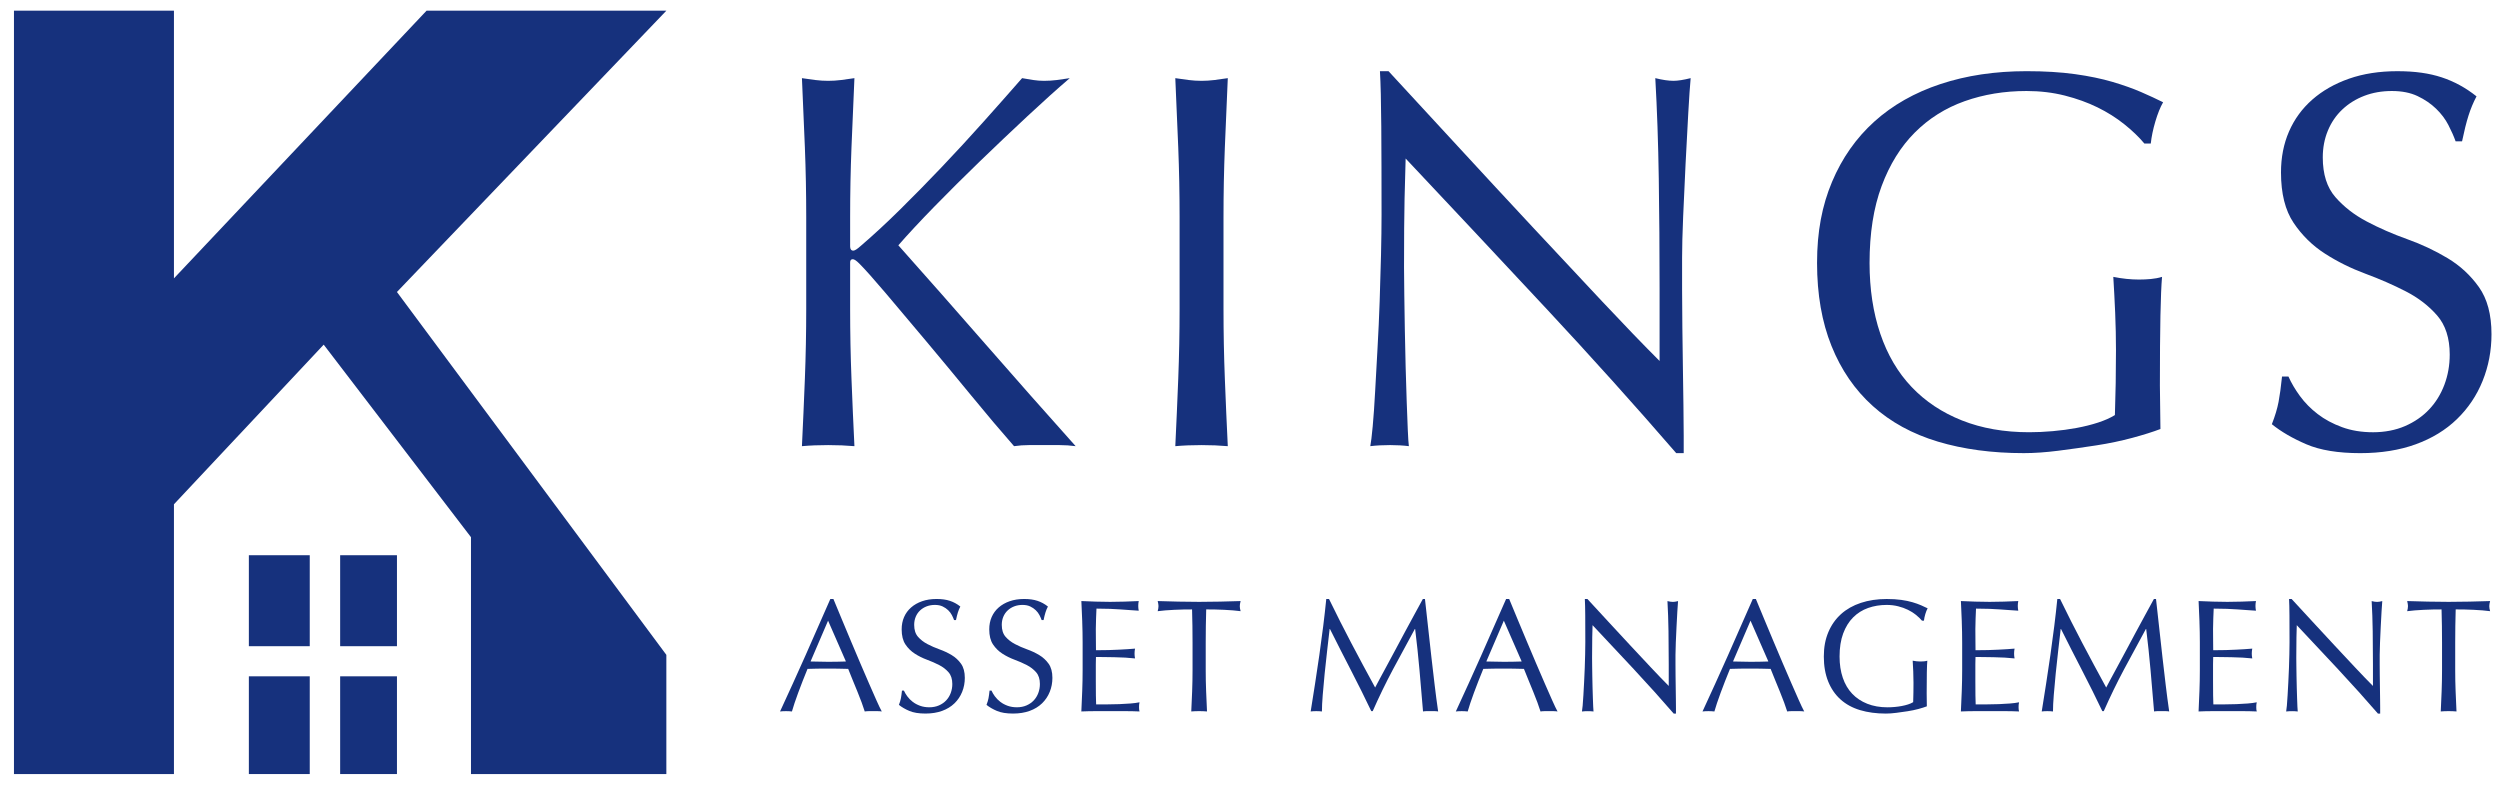<?xml version="1.0" encoding="UTF-8"?><svg id="_レイヤー_1" xmlns="http://www.w3.org/2000/svg" viewBox="0 0 2578.55 809.4"><defs><style>.cls-1{fill:#16317d;}</style></defs><polyline class="cls-1" points="14.4 11.03 14.4 798.37 179.41 798.37 179.41 520.12 333.87 355.48 485.78 554.07 485.78 798.37 687.29 798.37 687.29 675.43 409.4 301.16 687.29 11.03 439.95 11.03 179.41 287.1 179.41 11.03 14.4 11.03 14.4 798.37"/><rect class="cls-1" x="350.84" y="572.67" width="58.59" height="93.83"/><rect class="cls-1" x="256.68" y="572.67" width="62.8" height="93.83"/><rect class="cls-1" x="350.84" y="697.57" width="58.59" height="100.8"/><rect class="cls-1" x="256.68" y="697.57" width="62.8" height="100.8"/><path class="cls-1" d="M827.13,460.19c1.11-22.83,2.12-46.04,3.04-69.62.92-23.57,1.38-47.52,1.38-71.83v-95.03c0-24.31-.46-48.15-1.38-71.55-.92-23.39-1.93-47.24-3.04-71.55,4.78.74,9.39,1.38,13.81,1.93s8.84.83,13.26.83,8.84-.28,13.26-.83c4.42-.55,9.02-1.19,13.81-1.93-1.1,24.31-2.12,48.16-3.04,71.55-.92,23.4-1.38,47.24-1.38,71.55v30.39c0,2.95,1.11,4.42,3.32,4.42,1.47,0,4.05-1.66,7.73-4.97,12.89-11.05,26.43-23.57,40.61-37.57,14.17-13.99,28.45-28.54,42.82-43.65,14.37-15.1,28.54-30.48,42.54-46.14,14-15.65,27.44-30.84,40.34-45.58,4.05.74,7.92,1.38,11.6,1.93,3.68.55,7.36.83,11.05.83,4.42,0,8.84-.28,13.26-.83,4.42-.55,8.84-1.19,13.26-1.93-12.9,11.05-27.45,24.13-43.65,39.23-16.21,15.11-32.51,30.58-48.9,46.41-16.39,15.84-32.05,31.41-46.96,46.69-14.92,15.29-27.35,28.64-37.3,40.06,29.84,33.52,59.95,67.68,90.34,102.49,30.39,34.81,61.23,69.71,92.55,104.7-5.53-.74-11.05-1.11-16.58-1.11h-31.77c-4.97,0-10.04.36-15.19,1.11-13.26-15.1-27.9-32.41-43.93-51.94-16.02-19.52-31.68-38.4-46.96-56.63-15.29-18.23-29.1-34.62-41.44-49.18-12.35-14.55-21.46-24.77-27.35-30.66-2.95-2.94-5.16-4.42-6.63-4.42-1.85,0-2.76,1.1-2.76,3.31v48.07c0,24.31.46,48.26,1.38,71.83.91,23.58,1.93,46.78,3.04,69.62-8.48-.74-17.5-1.11-27.07-1.11s-18.6.36-27.07,1.11Z"/><path class="cls-1" d="M1215.27,152.16c-.92-23.39-1.93-47.24-3.04-71.55,4.78.74,9.39,1.38,13.81,1.93s8.84.83,13.26.83,8.84-.28,13.26-.83c4.42-.55,9.02-1.19,13.81-1.93-1.1,24.31-2.12,48.16-3.04,71.55-.92,23.4-1.38,47.24-1.38,71.55v95.03c0,24.31.46,48.26,1.38,71.83.91,23.58,1.93,46.78,3.04,69.62-8.48-.74-17.5-1.11-27.07-1.11s-18.6.36-27.07,1.11c1.11-22.83,2.12-46.04,3.04-69.62.92-23.57,1.38-47.52,1.38-71.83v-95.03c0-24.31-.46-48.15-1.38-71.55Z"/><path class="cls-1" d="M1593.47,316.81c-47.89-51.38-95.78-102.49-143.66-153.32-.37,10.32-.74,24.13-1.11,41.44-.37,17.32-.55,40.89-.55,70.72,0,7.73.09,17.32.28,28.73.18,11.42.36,23.4.55,35.91.18,12.53.46,25.24.83,38.12.36,12.9.73,24.86,1.1,35.91.36,11.05.73,20.72,1.11,29.01.36,8.29.73,13.91,1.11,16.85-5.9-.74-12.35-1.11-19.34-1.11-7.37,0-14.19.36-20.44,1.11.73-3.68,1.56-10.5,2.49-20.44.91-9.94,1.74-21.82,2.48-35.64.73-13.81,1.56-28.82,2.49-45.03.91-16.2,1.66-32.41,2.21-48.62.55-16.2,1.01-32.05,1.38-47.52.36-15.47.55-29.28.55-41.44,0-35.36-.09-65.75-.28-91.17-.19-25.42-.65-44.38-1.38-56.91h8.84c22.47,24.31,46.5,50.37,72.11,78.18,25.6,27.81,51.01,55.25,76.25,82.33,25.23,27.07,49.17,52.68,71.83,76.8,22.65,24.13,42.45,44.67,59.4,61.61v-75.14c0-38.68-.28-76.34-.83-112.99-.55-36.65-1.75-71.18-3.59-103.6,7.36,1.85,13.62,2.76,18.79,2.76,4.42,0,10.31-.91,17.68-2.76-.74,8.11-1.57,20.26-2.48,36.47-.93,16.21-1.85,33.52-2.76,51.94-.93,18.42-1.75,36.47-2.49,54.15-.74,17.68-1.1,31.86-1.1,42.54v33.15c0,12.53.09,25.61.28,39.23.18,13.63.36,27.35.55,41.16.18,13.81.36,26.71.55,38.68.18,11.97.28,22.38.28,31.22v18.23h-7.73c-42.36-48.99-87.49-99.18-135.37-150.56Z"/><path class="cls-1" d="M2191.02,128.13c-8.29-6.63-17.5-12.43-27.63-17.4-10.14-4.97-21.37-9.02-33.7-12.16-12.35-3.12-25.51-4.7-39.5-4.7-22.84,0-44.12,3.51-63.82,10.5-19.71,7-36.84,17.77-51.38,32.32-14.55,14.56-25.97,32.97-34.26,55.25-8.29,22.29-12.43,48.72-12.43,79.29,0,26.89,3.68,51.2,11.05,72.93,7.37,21.74,18.14,40.06,32.32,54.97,14.18,14.92,31.49,26.44,51.94,34.53,20.44,8.11,43.55,12.16,69.34,12.16,7.73,0,15.83-.36,24.31-1.11,8.47-.73,16.66-1.84,24.59-3.31,7.92-1.47,15.28-3.32,22.1-5.53,6.81-2.21,12.61-4.78,17.4-7.74.36-11.05.64-22.1.83-33.15.18-11.05.28-22.28.28-33.7,0-12.89-.28-25.78-.83-38.68-.55-12.89-1.2-25.23-1.93-37.02,9.21,1.85,18.04,2.76,26.52,2.76,4.05,0,8.1-.18,12.15-.55,4.05-.36,7.92-1.1,11.6-2.21-.74,8.48-1.29,21.83-1.66,40.06-.37,18.23-.55,42.27-.55,72.1,0,7.37.09,14.83.28,22.38.18,7.55.28,15.01.28,22.38-7.73,2.95-17.4,5.99-29.01,9.12-11.6,3.13-23.95,5.72-37.02,7.74-13.08,2.02-26.16,3.87-39.23,5.53-13.08,1.66-24.96,2.48-35.64,2.48-32.79,0-62.35-3.96-88.68-11.88-26.34-7.92-48.72-20.17-67.13-36.74-18.42-16.58-32.6-37.2-42.54-61.88-9.95-24.67-14.92-53.22-14.92-85.64s5.15-59.2,15.47-83.71c10.31-24.49,24.86-45.21,43.65-62.16,18.79-16.94,41.53-29.84,68.23-38.68,26.7-8.84,56.26-13.26,88.68-13.26,18.79,0,35.45,1.02,50,3.04,14.55,2.03,27.44,4.7,38.68,8.01,11.23,3.32,21.08,6.82,29.56,10.5,8.47,3.69,16.02,7.18,22.65,10.5-2.95,5.16-5.62,11.79-8.01,19.89-2.4,8.11-3.96,15.66-4.7,22.65h-6.63c-5.53-6.63-12.43-13.26-20.72-19.89Z"/><path class="cls-1" d="M2372.25,408.53c4.97,6.82,11.05,12.98,18.23,18.51,7.18,5.53,15.56,10.04,25.14,13.54,9.57,3.51,20.25,5.25,32.05,5.25s23.11-2.12,32.88-6.35c9.76-4.23,18.04-9.95,24.86-17.13,6.81-7.18,12.06-15.65,15.75-25.42,3.68-9.76,5.53-20.17,5.53-31.22,0-16.94-4.34-30.39-12.98-40.33-8.66-9.95-19.43-18.23-32.32-24.86-12.9-6.63-26.8-12.71-41.71-18.23-14.92-5.53-28.83-12.43-41.72-20.72-12.9-8.29-23.67-18.87-32.32-31.77-8.66-12.89-12.98-30.2-12.98-51.94,0-15.47,2.76-29.56,8.29-42.27,5.53-12.71,13.54-23.66,24.03-32.88,10.5-9.2,23.11-16.38,37.85-21.55,14.73-5.15,31.3-7.73,49.73-7.73s32.96,2.12,45.86,6.35c12.89,4.24,24.86,10.78,35.91,19.61-3.32,6.27-6.08,12.9-8.29,19.89-2.21,7-4.42,15.84-6.63,26.52h-6.63c-1.85-5.16-4.33-10.78-7.46-16.85-3.13-6.08-7.37-11.69-12.71-16.85-5.34-5.16-11.7-9.48-19.06-12.98-7.37-3.5-16.21-5.25-26.52-5.25s-19.81,1.66-28.45,4.97c-8.66,3.31-16.21,8.01-22.65,14.09-6.45,6.08-11.42,13.35-14.92,21.83-3.51,8.48-5.25,17.68-5.25,27.63,0,17.32,4.32,30.94,12.98,40.89,8.65,9.94,19.42,18.33,32.32,25.14,12.89,6.82,26.8,12.9,41.71,18.23,14.92,5.34,28.82,11.88,41.71,19.61,12.89,7.73,23.67,17.68,32.32,29.84,8.65,12.16,12.98,28.37,12.98,48.62,0,16.95-3.04,32.97-9.12,48.07-6.08,15.11-14.92,28.27-26.52,39.5-11.6,11.24-25.79,19.89-42.54,25.97-16.77,6.08-35.83,9.12-57.19,9.12-22.84,0-41.35-3.04-55.53-9.12-14.19-6.08-26.06-12.98-35.64-20.72,3.32-8.47,5.61-16.11,6.91-22.93,1.29-6.81,2.49-15.56,3.59-26.24h6.63c2.94,6.63,6.91,13.35,11.88,20.17Z"/><path class="cls-1" d="M909.47,733.82c-1.55-.22-3.01-.33-4.39-.33h-8.78c-1.38,0-2.85.11-4.39.33-.77-2.54-1.82-5.61-3.15-9.2-1.33-3.59-2.79-7.35-4.39-11.27-1.6-3.92-3.23-7.9-4.89-11.93-1.66-4.03-3.21-7.88-4.64-11.52-3.54-.11-7.13-.19-10.78-.25-3.64-.05-7.29-.08-10.94-.08-3.43,0-6.8.03-10.11.08-3.32.06-6.69.14-10.11.25-3.54,8.62-6.74,16.82-9.62,24.61-2.87,7.79-5.03,14.23-6.46,19.31-1.88-.22-3.92-.33-6.13-.33s-4.26.11-6.13.33c8.95-19.34,17.68-38.56,26.19-57.68,8.51-19.12,17.07-38.56,25.69-58.35h3.15c2.65,6.41,5.52,13.34,8.62,20.8,3.09,7.46,6.24,15,9.45,22.62,3.2,7.63,6.41,15.2,9.61,22.71,3.21,7.52,6.22,14.5,9.04,20.97,2.82,6.46,5.36,12.24,7.62,17.32,2.26,5.09,4.11,8.95,5.55,11.6ZM836.04,682.27c2.87,0,5.86.06,8.95.17,3.09.11,6.08.16,8.95.16,3.09,0,6.19-.02,9.28-.08,3.09-.05,6.19-.13,9.28-.25l-18.4-42.1-18.07,42.1Z"/><path class="cls-1" d="M935.9,718.32c1.49,2.05,3.32,3.9,5.47,5.55,2.16,1.66,4.67,3.01,7.54,4.06,2.87,1.05,6.08,1.58,9.62,1.58s6.93-.64,9.86-1.91c2.92-1.27,5.41-2.98,7.46-5.14,2.04-2.15,3.62-4.69,4.72-7.62,1.1-2.93,1.66-6.05,1.66-9.36,0-5.08-1.3-9.12-3.9-12.1-2.6-2.98-5.83-5.47-9.7-7.46-3.87-1.99-8.04-3.81-12.52-5.47-4.48-1.66-8.65-3.73-12.52-6.22-3.87-2.48-7.1-5.66-9.7-9.53-2.6-3.87-3.9-9.06-3.9-15.58,0-4.64.83-8.87,2.49-12.68,1.66-3.81,4.06-7.1,7.21-9.86,3.15-2.76,6.93-4.92,11.35-6.46,4.42-1.55,9.39-2.32,14.92-2.32s9.89.64,13.76,1.91c3.87,1.27,7.46,3.23,10.78,5.88-1,1.88-1.82,3.87-2.49,5.97-.66,2.1-1.32,4.75-1.99,7.96h-1.99c-.56-1.55-1.3-3.23-2.24-5.06-.94-1.82-2.21-3.51-3.81-5.06-1.6-1.55-3.51-2.84-5.72-3.9-2.21-1.05-4.86-1.58-7.96-1.58s-5.94.5-8.54,1.49c-2.6,1-4.86,2.4-6.8,4.23-1.93,1.82-3.43,4.01-4.48,6.55-1.05,2.54-1.57,5.3-1.57,8.29,0,5.2,1.3,9.28,3.89,12.27,2.6,2.98,5.83,5.5,9.7,7.54,3.87,2.04,8.04,3.87,12.51,5.47,4.48,1.6,8.65,3.56,12.52,5.88,3.87,2.32,7.1,5.3,9.7,8.95,2.6,3.65,3.9,8.51,3.9,14.59,0,5.09-.91,9.89-2.74,14.42-1.82,4.53-4.47,8.48-7.96,11.85-3.48,3.37-7.73,5.97-12.76,7.79s-10.75,2.74-17.16,2.74c-6.85,0-12.4-.91-16.66-2.74-4.26-1.82-7.82-3.9-10.69-6.22.99-2.54,1.68-4.83,2.07-6.88.39-2.04.74-4.67,1.08-7.87h1.99c.88,1.99,2.07,4.01,3.56,6.05Z"/><path class="cls-1" d="M1026.24,718.32c1.49,2.05,3.32,3.9,5.47,5.55,2.16,1.66,4.67,3.01,7.54,4.06,2.87,1.05,6.08,1.58,9.62,1.58s6.93-.64,9.86-1.91c2.92-1.27,5.41-2.98,7.46-5.14,2.04-2.15,3.62-4.69,4.72-7.62,1.1-2.93,1.66-6.05,1.66-9.36,0-5.08-1.3-9.12-3.9-12.1-2.6-2.98-5.83-5.47-9.7-7.46-3.87-1.99-8.04-3.81-12.52-5.47-4.48-1.66-8.65-3.73-12.52-6.22-3.87-2.48-7.1-5.66-9.7-9.53-2.6-3.87-3.9-9.06-3.9-15.58,0-4.64.83-8.87,2.49-12.68,1.66-3.81,4.06-7.1,7.21-9.86,3.15-2.76,6.93-4.92,11.35-6.46,4.42-1.55,9.39-2.32,14.92-2.32s9.89.64,13.76,1.91c3.87,1.27,7.46,3.23,10.78,5.88-1,1.88-1.82,3.87-2.49,5.97-.66,2.1-1.32,4.75-1.99,7.96h-1.99c-.56-1.55-1.3-3.23-2.24-5.06-.94-1.82-2.21-3.51-3.81-5.06-1.6-1.55-3.51-2.84-5.72-3.9-2.21-1.05-4.86-1.58-7.96-1.58s-5.94.5-8.54,1.49c-2.6,1-4.86,2.4-6.8,4.23-1.93,1.82-3.43,4.01-4.48,6.55-1.05,2.54-1.57,5.3-1.57,8.29,0,5.2,1.3,9.28,3.89,12.27,2.6,2.98,5.83,5.5,9.7,7.54,3.87,2.04,8.04,3.87,12.51,5.47,4.48,1.6,8.65,3.56,12.52,5.88,3.87,2.32,7.1,5.3,9.7,8.95,2.6,3.65,3.9,8.51,3.9,14.59,0,5.09-.91,9.89-2.74,14.42-1.82,4.53-4.47,8.48-7.96,11.85-3.48,3.37-7.73,5.97-12.76,7.79-5.03,1.82-10.75,2.74-17.16,2.74-6.85,0-12.4-.91-16.66-2.74-4.26-1.82-7.82-3.9-10.69-6.22.99-2.54,1.68-4.83,2.07-6.88.39-2.04.74-4.67,1.08-7.87h1.99c.88,1.99,2.07,4.01,3.56,6.05Z"/><path class="cls-1" d="M1116.25,641.16c-.28-7.07-.58-14.14-.91-21.22,4.97.22,9.91.41,14.83.58,4.92.16,9.86.25,14.84.25s9.89-.08,14.75-.25c4.86-.17,9.78-.36,14.75-.58-.33,1.66-.5,3.32-.5,4.97s.17,3.32.5,4.97c-3.54-.22-6.77-.44-9.7-.66-2.93-.22-6.02-.44-9.28-.66-3.26-.22-6.83-.42-10.69-.58-3.87-.17-8.51-.25-13.92-.25-.11,3.54-.25,6.91-.42,10.11-.16,3.21-.25,6.86-.25,10.94,0,4.31.03,8.51.08,12.6.05,4.09.08,7.18.08,9.28,4.86,0,9.22-.05,13.09-.16,3.87-.11,7.4-.25,10.61-.42,3.2-.16,6.16-.33,8.87-.5,2.71-.16,5.27-.36,7.71-.58-.33,1.66-.5,3.37-.5,5.14,0,1.66.17,3.32.5,4.97-2.88-.33-6.22-.61-10.03-.83-3.81-.22-7.62-.36-11.44-.42-3.81-.05-7.41-.11-10.78-.16-3.37-.05-6.05-.08-8.04-.08,0,1-.03,2.07-.08,3.23-.06,1.16-.08,2.63-.08,4.39v16.41c0,6.3.03,11.49.08,15.58.05,4.09.14,7.18.25,9.28h11.6c4.2,0,8.31-.08,12.35-.25,4.03-.17,7.85-.39,11.44-.66,3.59-.28,6.71-.69,9.36-1.24-.22.77-.36,1.63-.42,2.57-.06.94-.08,1.8-.08,2.57,0,1.77.16,3.21.5,4.31-4.97-.22-9.92-.33-14.84-.33h-30.08c-4.97,0-10,.11-15.08.33.33-7.07.63-14.12.91-21.13.27-7.02.41-14.17.41-21.47v-28.51c0-7.29-.14-14.47-.41-21.55Z"/><path class="cls-1" d="M1229.54,628.57c-2.88,0-5.88.03-9.04.08-3.15.06-6.3.17-9.45.33-3.15.17-6.19.36-9.12.58-2.93.22-5.55.5-7.87.83.55-1.99.83-3.76.83-5.31,0-1.21-.28-2.92-.83-5.14,7.29.22,14.42.41,21.38.58,6.96.16,14.09.25,21.38.25s14.42-.08,21.38-.25c6.96-.17,14.09-.36,21.38-.58-.56,2.21-.83,3.98-.83,5.3,0,1.44.27,3.15.83,5.14-2.32-.33-4.95-.61-7.88-.83-2.93-.22-5.96-.41-9.12-.58-3.15-.16-6.3-.27-9.45-.33-3.15-.05-6.16-.08-9.03-.08-.33,11.38-.5,22.82-.5,34.31v28.51c0,7.3.14,14.48.42,21.55.28,7.07.58,14.03.91,20.88-2.54-.22-5.25-.33-8.12-.33s-5.58.11-8.12.33c.33-6.85.63-13.81.91-20.88.27-7.07.41-14.26.41-21.55v-28.51c0-11.49-.16-22.93-.5-34.31Z"/><path class="cls-1" d="M1393.89,663.54c7.79,14.81,15.94,30,24.45,45.58,1.1-2.1,2.71-5.11,4.8-9.04,2.1-3.92,4.53-8.43,7.3-13.51,2.76-5.08,5.72-10.58,8.87-16.49,3.15-5.91,6.35-11.91,9.61-17.98,3.26-6.08,6.49-12.04,9.7-17.9,3.21-5.86,6.19-11.33,8.95-16.41h2.16c1.21,10.61,2.35,20.86,3.4,30.75,1.05,9.89,2.13,19.62,3.23,29.17,1.1,9.56,2.21,19.01,3.31,28.34,1.1,9.34,2.32,18.59,3.65,27.76-1.32-.22-2.63-.33-3.9-.33h-7.79c-1.27,0-2.57.11-3.9.33-1.22-14.7-2.43-28.95-3.65-42.76-1.22-13.81-2.71-27.9-4.48-42.27h-.33c-7.62,13.92-15.11,27.77-22.46,41.52-7.35,13.76-14.34,28.15-20.97,43.18h-1.49c-6.63-13.92-13.56-27.87-20.8-41.85-7.24-13.98-14.5-28.26-21.8-42.85h-.33c-.77,6.86-1.63,14.29-2.57,22.3-.94,8.01-1.8,15.91-2.57,23.7-.77,7.79-1.44,15.14-1.99,22.05-.55,6.91-.83,12.57-.83,16.99-1.77-.22-3.7-.33-5.8-.33s-4.04.11-5.8.33c1.44-8.95,2.93-18.4,4.48-28.34,1.55-9.95,3.04-19.95,4.48-30,1.44-10.05,2.76-19.97,3.98-29.75s2.26-19.09,3.15-27.93h2.82c7.63,15.69,15.33,30.94,23.12,45.75Z"/><path class="cls-1" d="M1606.47,733.82c-1.55-.22-3.01-.33-4.39-.33h-8.78c-1.38,0-2.85.11-4.39.33-.77-2.54-1.82-5.61-3.15-9.2-1.33-3.59-2.79-7.35-4.39-11.27-1.6-3.92-3.23-7.9-4.89-11.93-1.66-4.03-3.21-7.88-4.64-11.52-3.54-.11-7.13-.19-10.78-.25-3.64-.05-7.29-.08-10.94-.08-3.43,0-6.8.03-10.11.08-3.32.06-6.69.14-10.11.25-3.54,8.62-6.74,16.82-9.62,24.61-2.87,7.79-5.03,14.23-6.46,19.31-1.88-.22-3.92-.33-6.13-.33s-4.26.11-6.13.33c8.95-19.34,17.68-38.56,26.19-57.68,8.51-19.12,17.07-38.56,25.69-58.35h3.15c2.65,6.41,5.52,13.34,8.62,20.8,3.09,7.46,6.24,15,9.45,22.62,3.2,7.63,6.41,15.2,9.61,22.71,3.21,7.52,6.22,14.5,9.04,20.97,2.82,6.46,5.36,12.24,7.62,17.32,2.26,5.09,4.11,8.95,5.55,11.6ZM1533.04,682.27c2.87,0,5.86.06,8.95.17,3.09.11,6.08.16,8.95.16,3.09,0,6.19-.02,9.28-.08,3.09-.05,6.19-.13,9.28-.25l-18.4-42.1-18.07,42.1Z"/><path class="cls-1" d="M1685.7,690.81c-14.37-15.41-28.73-30.75-43.1-46-.11,3.09-.22,7.24-.33,12.43-.11,5.2-.17,12.26-.17,21.22,0,2.32.03,5.2.08,8.62.05,3.43.11,7.02.16,10.78.06,3.76.14,7.57.25,11.44.11,3.87.22,7.46.33,10.78.11,3.31.22,6.22.33,8.7.11,2.49.22,4.17.33,5.06-1.77-.22-3.7-.33-5.8-.33-2.21,0-4.25.11-6.13.33.22-1.1.47-3.15.74-6.13.28-2.98.52-6.55.75-10.69.22-4.14.47-8.65.74-13.51.28-4.86.5-9.72.66-14.59.16-4.86.3-9.62.41-14.26.11-4.64.17-8.78.17-12.43,0-10.61-.03-19.72-.08-27.35-.06-7.62-.19-13.31-.41-17.07h2.65c6.74,7.29,13.95,15.11,21.63,23.46,7.68,8.34,15.3,16.58,22.88,24.7,7.57,8.12,14.75,15.8,21.55,23.04,6.8,7.24,12.74,13.4,17.82,18.48v-22.54c0-11.6-.08-22.9-.25-33.9-.16-10.99-.53-21.35-1.08-31.08,2.21.55,4.09.83,5.64.83,1.32,0,3.09-.28,5.3-.83-.22,2.43-.47,6.08-.75,10.94-.28,4.86-.55,10.06-.83,15.58-.28,5.53-.53,10.94-.74,16.24-.22,5.3-.33,9.56-.33,12.76v9.95c0,3.76.02,7.68.08,11.77.06,4.09.11,8.2.17,12.35.05,4.14.11,8.01.16,11.6.05,3.59.08,6.71.08,9.36v5.47h-2.32c-12.71-14.7-26.25-29.75-40.61-45.17Z"/><path class="cls-1" d="M1860.91,733.82c-1.55-.22-3.01-.33-4.39-.33h-8.78c-1.38,0-2.85.11-4.39.33-.77-2.54-1.82-5.61-3.15-9.2-1.33-3.59-2.79-7.35-4.39-11.27-1.6-3.92-3.23-7.9-4.89-11.93-1.66-4.03-3.21-7.88-4.64-11.52-3.54-.11-7.13-.19-10.78-.25-3.64-.05-7.29-.08-10.94-.08-3.43,0-6.8.03-10.11.08-3.32.06-6.69.14-10.11.25-3.54,8.62-6.74,16.82-9.62,24.61-2.87,7.79-5.03,14.23-6.46,19.31-1.88-.22-3.92-.33-6.13-.33s-4.26.11-6.13.33c8.95-19.34,17.68-38.56,26.19-57.68,8.51-19.12,17.07-38.56,25.69-58.35h3.15c2.65,6.41,5.52,13.34,8.62,20.8,3.09,7.46,6.24,15,9.45,22.62,3.2,7.63,6.41,15.2,9.61,22.71,3.21,7.52,6.22,14.5,9.04,20.97,2.82,6.46,5.36,12.24,7.62,17.32,2.26,5.09,4.11,8.95,5.55,11.6ZM1787.47,682.27c2.87,0,5.86.06,8.95.17,3.09.11,6.08.16,8.95.16,3.09,0,6.19-.02,9.28-.08,3.09-.05,6.19-.13,9.28-.25l-18.4-42.1-18.07,42.1Z"/><path class="cls-1" d="M1976.19,634.2c-2.48-1.99-5.25-3.73-8.29-5.22-3.04-1.49-6.41-2.71-10.11-3.64s-7.65-1.41-11.85-1.41c-6.85,0-13.23,1.05-19.14,3.15-5.91,2.1-11.05,5.33-15.42,9.7-4.37,4.37-7.79,9.89-10.28,16.58-2.49,6.69-3.73,14.61-3.73,23.79,0,8.07,1.1,15.36,3.31,21.88,2.21,6.52,5.44,12.02,9.7,16.49,4.25,4.48,9.45,7.93,15.58,10.36,6.13,2.43,13.07,3.65,20.8,3.65,2.32,0,4.75-.11,7.29-.33,2.54-.22,5-.55,7.38-1,2.37-.44,4.58-.99,6.63-1.66,2.04-.66,3.78-1.44,5.22-2.32.11-3.32.19-6.63.25-9.95.05-3.32.08-6.69.08-10.11,0-3.87-.08-7.73-.25-11.6-.17-3.87-.36-7.57-.58-11.11,2.76.56,5.41.83,7.96.83,1.21,0,2.43-.05,3.65-.16,1.21-.11,2.37-.33,3.48-.66-.22,2.54-.39,6.55-.5,12.02-.11,5.47-.16,12.68-.16,21.63,0,2.21.03,4.45.08,6.71.05,2.27.08,4.5.08,6.71-2.32.88-5.22,1.8-8.7,2.74-3.48.94-7.18,1.71-11.11,2.32-3.92.61-7.85,1.16-11.77,1.66-3.92.5-7.49.75-10.69.75-9.84,0-18.7-1.19-26.6-3.56-7.9-2.37-14.61-6.05-20.14-11.02s-9.78-11.16-12.76-18.56c-2.98-7.4-4.48-15.97-4.48-25.69s1.55-17.76,4.64-25.11c3.09-7.35,7.46-13.56,13.09-18.65,5.64-5.08,12.46-8.95,20.47-11.6s16.88-3.98,26.6-3.98c5.64,0,10.63.3,15,.91,4.36.61,8.23,1.41,11.6,2.4,3.37,1,6.32,2.04,8.87,3.15,2.54,1.11,4.8,2.16,6.8,3.15-.89,1.55-1.69,3.54-2.4,5.96-.72,2.43-1.19,4.7-1.41,6.8h-1.99c-1.66-1.99-3.73-3.98-6.22-5.97Z"/><path class="cls-1" d="M2023.43,641.16c-.28-7.07-.58-14.14-.91-21.22,4.97.22,9.91.41,14.83.58,4.92.16,9.86.25,14.84.25s9.89-.08,14.75-.25c4.86-.17,9.78-.36,14.75-.58-.33,1.66-.5,3.32-.5,4.97s.17,3.32.5,4.97c-3.54-.22-6.77-.44-9.7-.66-2.93-.22-6.02-.44-9.28-.66-3.26-.22-6.83-.42-10.69-.58-3.87-.17-8.51-.25-13.92-.25-.11,3.54-.25,6.91-.42,10.11-.16,3.21-.25,6.86-.25,10.94,0,4.31.03,8.51.08,12.6.05,4.09.08,7.18.08,9.28,4.86,0,9.22-.05,13.09-.16,3.87-.11,7.4-.25,10.61-.42,3.2-.16,6.16-.33,8.87-.5,2.71-.16,5.27-.36,7.71-.58-.33,1.66-.5,3.37-.5,5.14,0,1.66.17,3.32.5,4.97-2.88-.33-6.22-.61-10.03-.83-3.81-.22-7.62-.36-11.44-.42-3.81-.05-7.41-.11-10.78-.16-3.37-.05-6.05-.08-8.04-.08,0,1-.03,2.07-.08,3.23-.06,1.16-.08,2.63-.08,4.39v16.41c0,6.3.03,11.49.08,15.58.05,4.09.14,7.18.25,9.28h11.6c4.2,0,8.31-.08,12.35-.25,4.03-.17,7.85-.39,11.44-.66,3.59-.28,6.71-.69,9.36-1.24-.22.77-.36,1.63-.42,2.57-.06.94-.08,1.8-.08,2.57,0,1.77.16,3.21.5,4.31-4.97-.22-9.92-.33-14.84-.33h-30.08c-4.97,0-10,.11-15.08.33.33-7.07.63-14.12.91-21.13.27-7.02.41-14.17.41-21.47v-28.51c0-7.29-.14-14.47-.41-21.55Z"/><path class="cls-1" d="M2147.91,663.54c7.79,14.81,15.94,30,24.45,45.58,1.1-2.1,2.71-5.11,4.8-9.04,2.1-3.92,4.53-8.43,7.3-13.51,2.76-5.08,5.72-10.58,8.87-16.49,3.15-5.91,6.35-11.91,9.61-17.98,3.26-6.08,6.49-12.04,9.7-17.9,3.21-5.86,6.19-11.33,8.95-16.41h2.16c1.21,10.61,2.35,20.86,3.4,30.75,1.05,9.89,2.13,19.62,3.23,29.17,1.1,9.56,2.21,19.01,3.31,28.34,1.1,9.34,2.32,18.59,3.65,27.76-1.32-.22-2.63-.33-3.9-.33h-7.79c-1.27,0-2.57.11-3.9.33-1.22-14.7-2.43-28.95-3.65-42.76-1.22-13.81-2.71-27.9-4.48-42.27h-.33c-7.62,13.92-15.11,27.77-22.46,41.52-7.35,13.76-14.34,28.15-20.97,43.18h-1.49c-6.63-13.92-13.56-27.87-20.8-41.85-7.24-13.98-14.5-28.26-21.8-42.85h-.33c-.77,6.86-1.63,14.29-2.57,22.3-.94,8.01-1.8,15.91-2.57,23.7-.77,7.79-1.44,15.14-1.99,22.05s-.83,12.57-.83,16.99c-1.77-.22-3.7-.33-5.8-.33s-4.04.11-5.8.33c1.44-8.95,2.93-18.4,4.48-28.34,1.55-9.95,3.04-19.95,4.48-30,1.44-10.05,2.76-19.97,3.98-29.75s2.26-19.09,3.15-27.93h2.82c7.63,15.69,15.33,30.94,23.12,45.75Z"/><path class="cls-1" d="M2268.58,641.16c-.28-7.07-.58-14.14-.91-21.22,4.97.22,9.91.41,14.83.58,4.92.16,9.86.25,14.84.25s9.89-.08,14.75-.25c4.86-.17,9.78-.36,14.75-.58-.33,1.66-.5,3.32-.5,4.97s.17,3.32.5,4.97c-3.54-.22-6.77-.44-9.7-.66-2.93-.22-6.02-.44-9.28-.66-3.26-.22-6.83-.42-10.69-.58-3.87-.17-8.51-.25-13.92-.25-.11,3.54-.25,6.91-.42,10.11-.16,3.21-.25,6.86-.25,10.94,0,4.31.03,8.51.08,12.6.05,4.09.08,7.18.08,9.28,4.86,0,9.22-.05,13.09-.16,3.87-.11,7.4-.25,10.61-.42,3.2-.16,6.16-.33,8.87-.5,2.71-.16,5.27-.36,7.71-.58-.33,1.66-.5,3.37-.5,5.14,0,1.66.17,3.32.5,4.97-2.88-.33-6.22-.61-10.03-.83-3.81-.22-7.62-.36-11.44-.42-3.81-.05-7.41-.11-10.78-.16-3.37-.05-6.05-.08-8.04-.08,0,1-.03,2.07-.08,3.23-.06,1.16-.08,2.63-.08,4.39v16.41c0,6.3.03,11.49.08,15.58.05,4.09.14,7.18.25,9.28h11.6c4.2,0,8.31-.08,12.35-.25,4.03-.17,7.85-.39,11.44-.66,3.59-.28,6.71-.69,9.36-1.24-.22.77-.36,1.63-.42,2.57-.06.94-.08,1.8-.08,2.57,0,1.77.16,3.21.5,4.31-4.97-.22-9.92-.33-14.84-.33h-30.08c-4.97,0-10,.11-15.08.33.33-7.07.63-14.12.91-21.13.27-7.02.41-14.17.41-21.47v-28.51c0-7.29-.14-14.47-.41-21.55Z"/><path class="cls-1" d="M2412.04,690.81c-14.37-15.41-28.73-30.75-43.1-46-.11,3.09-.22,7.24-.33,12.43-.11,5.2-.17,12.26-.17,21.22,0,2.32.03,5.2.08,8.62.05,3.43.11,7.02.16,10.78.06,3.76.14,7.57.25,11.44.11,3.87.22,7.46.33,10.78.11,3.31.22,6.22.33,8.7.11,2.49.22,4.17.33,5.06-1.77-.22-3.7-.33-5.8-.33-2.21,0-4.25.11-6.13.33.22-1.1.47-3.15.74-6.13.28-2.98.52-6.55.75-10.69.22-4.14.47-8.65.74-13.51.28-4.86.5-9.72.66-14.59.16-4.86.3-9.62.41-14.26.11-4.64.17-8.78.17-12.43,0-10.61-.03-19.72-.08-27.35-.06-7.62-.19-13.31-.41-17.07h2.65c6.74,7.29,13.95,15.11,21.63,23.46,7.68,8.34,15.3,16.58,22.88,24.7,7.57,8.12,14.75,15.8,21.55,23.04,6.8,7.24,12.74,13.4,17.82,18.48v-22.54c0-11.6-.08-22.9-.25-33.9-.16-10.99-.53-21.35-1.08-31.08,2.21.55,4.09.83,5.64.83,1.32,0,3.09-.28,5.3-.83-.22,2.43-.47,6.08-.75,10.94-.28,4.86-.55,10.06-.83,15.58-.28,5.53-.53,10.94-.74,16.24-.22,5.3-.33,9.56-.33,12.76v9.95c0,3.76.02,7.68.08,11.77.06,4.09.11,8.2.17,12.35.05,4.14.11,8.01.16,11.6.05,3.59.08,6.71.08,9.36v5.47h-2.32c-12.71-14.7-26.25-29.75-40.61-45.17Z"/><path class="cls-1" d="M2518.29,628.57c-2.88,0-5.88.03-9.04.08-3.15.06-6.3.17-9.45.33-3.15.17-6.19.36-9.12.58-2.93.22-5.55.5-7.87.83.55-1.99.83-3.76.83-5.31,0-1.21-.28-2.92-.83-5.14,7.29.22,14.42.41,21.38.58,6.96.16,14.09.25,21.38.25s14.42-.08,21.38-.25c6.96-.17,14.09-.36,21.38-.58-.56,2.21-.83,3.98-.83,5.3,0,1.44.27,3.15.83,5.14-2.32-.33-4.95-.61-7.88-.83-2.93-.22-5.96-.41-9.12-.58-3.15-.16-6.3-.27-9.45-.33-3.15-.05-6.16-.08-9.03-.08-.33,11.38-.5,22.82-.5,34.31v28.51c0,7.3.14,14.48.42,21.55.28,7.07.58,14.03.91,20.88-2.54-.22-5.25-.33-8.12-.33s-5.58.11-8.12.33c.33-6.85.63-13.81.91-20.88.27-7.07.41-14.26.41-21.55v-28.51c0-11.49-.16-22.93-.5-34.31Z"/></svg>